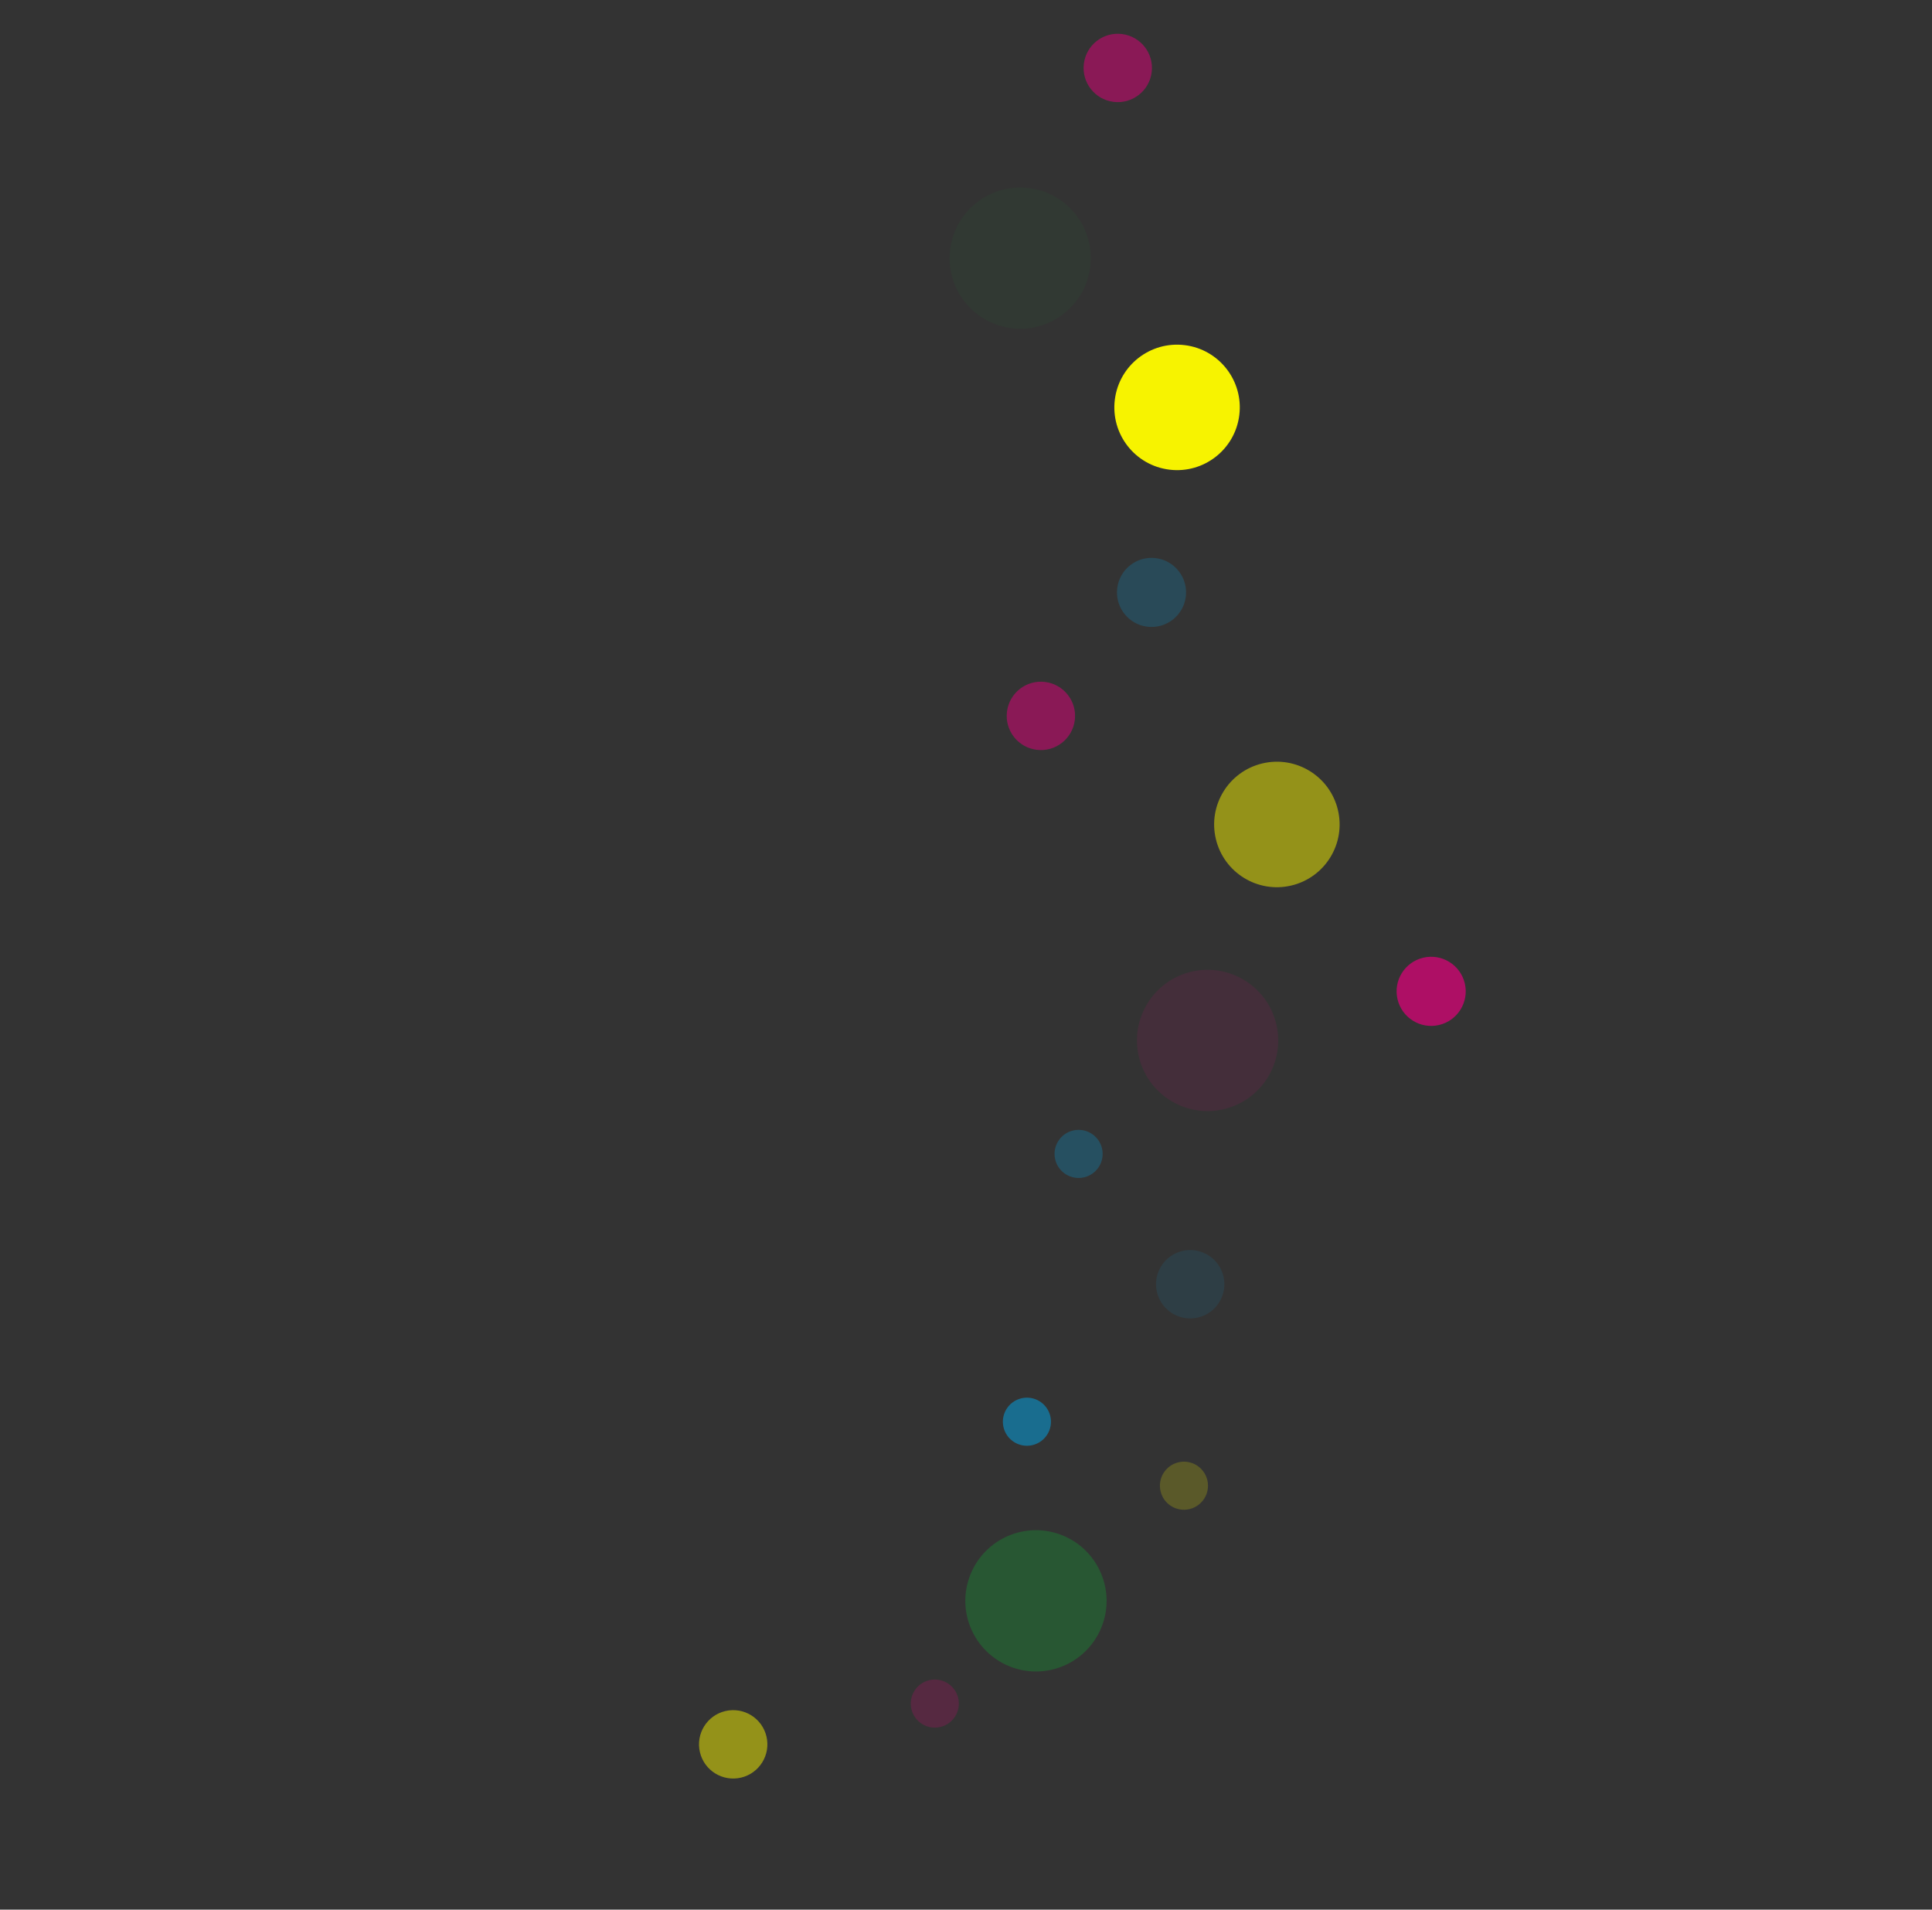<svg xmlns="http://www.w3.org/2000/svg" width="1357" height="1341" viewBox="0 0 1357 1341" fill="none"><rect x="0" y="0" width="1357" height="1341" fill="#333333" stroke="none"/><circle opacity="0.1" cx="49.61" cy="49.61" r="49.61" transform="matrix(0.123 -0.992 -0.992 -0.123 759.684 236.586)" fill="#0EAA34" fill-opacity="0.5"></circle><circle opacity="0.2" cx="24.277" cy="24.277" r="24.277" transform="matrix(0.123 -0.992 -0.992 -0.123 829.906 443.082)" fill="#00A8EC"></circle><circle cx="44.069" cy="44.069" r="44.069" transform="matrix(0.123 -0.992 -0.992 -0.123 865.043 335.225)" fill="#F7F300"></circle><circle opacity="0.2" cx="831.584" cy="1043.31" r="16.889" transform="rotate(76.873 831.584 1043.31)" fill="#F7F300"></circle><circle opacity="0.5" cx="721.287" cy="998.373" r="16.889" transform="rotate(76.873 721.287 998.373)" fill="#00A8EC"></circle><circle opacity="0.5" cx="757.588" cy="810.314" r="16.889" transform="rotate(76.873 757.588 810.314)" fill="#00A8EC" fill-opacity="0.5"></circle><circle opacity="0.2" cx="656.588" cy="1196.31" r="16.889" transform="rotate(76.873 656.588 1196.31)" fill="#E3007B"></circle><circle opacity="0.5" cx="24.014" cy="24.014" r="24.014" transform="matrix(0.123 -0.992 -0.992 -0.123 805.969 74.492)" fill="#E3007B"></circle><circle opacity="0.5" cx="24.014" cy="24.014" r="24.014" transform="matrix(0.123 -0.992 -0.992 -0.123 751.969 529.492)" fill="#E3007B"></circle><circle cx="727.638" cy="1124.16" r="49.61" transform="rotate(109.326 727.638 1124.16)" fill="#0EAA34" fill-opacity="0.3"></circle><circle opacity="0.1" cx="49.61" cy="49.61" r="49.61" transform="matrix(-0.23 -0.973 -0.973 0.23 907.867 767.494)" fill="#E3007B"></circle><circle cx="24.277" cy="24.277" r="24.277" transform="matrix(-0.23 -0.973 -0.973 0.23 1034.43 714.191)" fill="#E3007B" fill-opacity="0.7"></circle><circle opacity="0.5" cx="44.069" cy="44.069" r="44.069" transform="matrix(-0.23 -0.973 -0.973 0.23 949.871 611.707)" fill="#F7F300"></circle><circle opacity="0.1" cx="24.014" cy="24.014" r="24.014" transform="matrix(-0.23 -0.973 -0.973 0.23 864.867 919.672)" fill="#00A8EC"></circle><circle opacity="0.5" cx="24.014" cy="24.014" r="24.014" transform="matrix(-0.23 -0.973 -0.973 0.23 543.871 1242.77)" fill="#F7F300"></circle></svg>